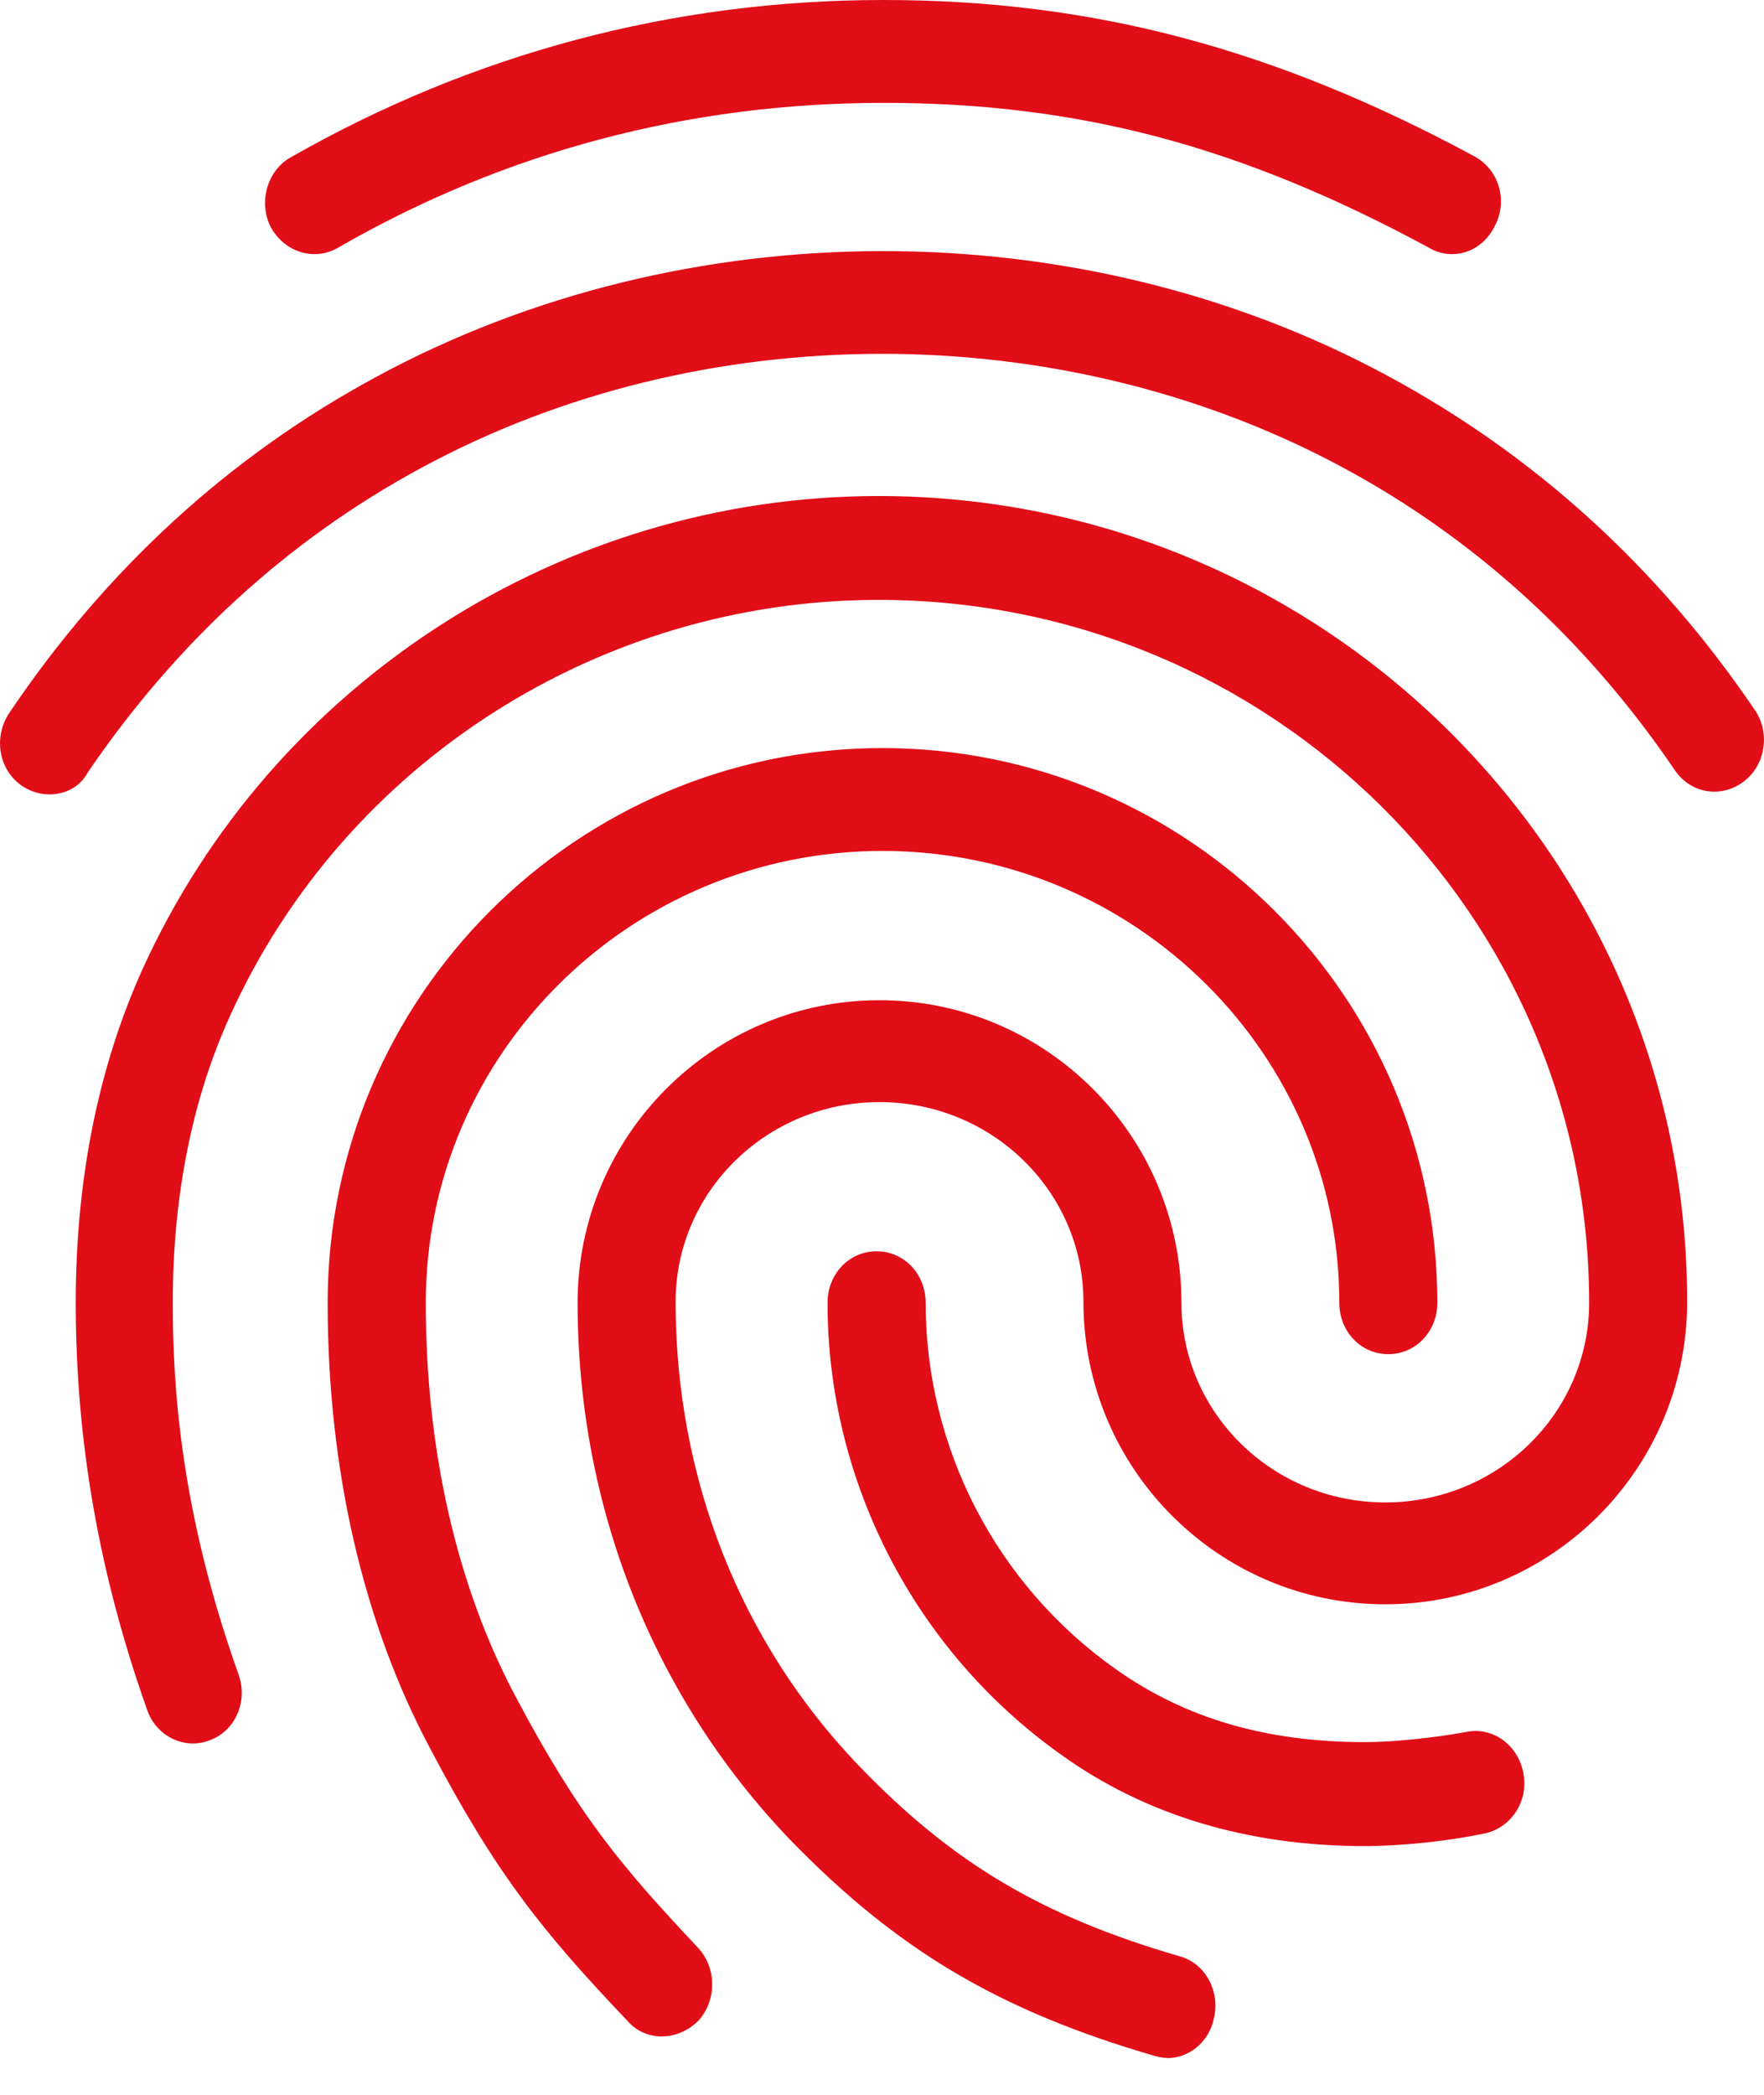 <svg width="16" height="19" viewBox="0 0 16 19" fill="none" xmlns="http://www.w3.org/2000/svg">
<path d="M13.17 2.305C13.099 2.305 13.027 2.287 12.965 2.249C11.258 1.325 9.783 0.933 8.014 0.933C6.253 0.933 4.582 1.372 3.062 2.249C2.848 2.371 2.582 2.287 2.457 2.062C2.341 1.838 2.422 1.549 2.635 1.428C4.288 0.485 6.102 0 8.014 0C9.907 0 11.561 0.439 13.375 1.419C13.597 1.54 13.677 1.82 13.561 2.044C13.481 2.212 13.33 2.305 13.17 2.305L13.17 2.305ZM0.447 7.205C0.358 7.205 0.269 7.177 0.19 7.121C-0.015 6.972 -0.059 6.683 0.083 6.468C0.963 5.161 2.083 4.135 3.417 3.416C6.208 1.904 9.783 1.895 12.583 3.407C13.917 4.125 15.037 5.142 15.917 6.44C16.059 6.645 16.015 6.944 15.81 7.093C15.606 7.243 15.33 7.196 15.188 6.981C14.388 5.805 13.374 4.881 12.174 4.237C9.623 2.865 6.36 2.865 3.817 4.246C2.608 4.9 1.594 5.833 0.794 7.009C0.723 7.14 0.59 7.205 0.448 7.205L0.447 7.205ZM6.004 18.471C5.888 18.471 5.773 18.424 5.693 18.331C4.919 17.518 4.501 16.996 3.906 15.867C3.292 14.719 2.972 13.319 2.972 11.816C2.972 9.044 5.23 6.785 8.004 6.785C10.778 6.785 13.037 9.043 13.037 11.816C13.037 12.077 12.841 12.282 12.592 12.282C12.343 12.282 12.148 12.077 12.148 11.816C12.148 9.557 10.289 7.718 8.005 7.718C5.72 7.718 3.862 9.557 3.862 11.816C3.862 13.16 4.146 14.401 4.688 15.409C5.257 16.482 5.649 16.94 6.333 17.668C6.502 17.854 6.502 18.143 6.333 18.33C6.235 18.424 6.12 18.47 6.004 18.47L6.004 18.471ZM12.378 16.744C11.32 16.744 10.387 16.464 9.622 15.913C8.298 14.971 7.506 13.44 7.506 11.816C7.506 11.555 7.702 11.349 7.951 11.349C8.2 11.349 8.396 11.555 8.396 11.816C8.396 13.132 9.036 14.373 10.12 15.139C10.752 15.587 11.489 15.801 12.379 15.801C12.592 15.801 12.947 15.773 13.303 15.708C13.543 15.661 13.774 15.829 13.819 16.091C13.863 16.343 13.703 16.585 13.454 16.632C12.947 16.735 12.503 16.744 12.379 16.744L12.378 16.744ZM10.591 18.666C10.556 18.666 10.511 18.657 10.476 18.648C9.062 18.237 8.137 17.686 7.168 16.688C5.924 15.39 5.239 13.664 5.239 11.816C5.239 10.304 6.466 9.072 7.977 9.072C9.489 9.072 10.716 10.304 10.716 11.816C10.716 12.815 11.543 13.627 12.565 13.627C13.587 13.627 14.414 12.815 14.414 11.816C14.414 8.297 11.525 5.441 7.969 5.441C5.444 5.441 3.132 6.916 2.092 9.202C1.745 9.958 1.567 10.845 1.567 11.816C1.567 12.544 1.63 13.692 2.163 15.185C2.252 15.428 2.136 15.698 1.905 15.783C1.674 15.876 1.416 15.745 1.336 15.512C0.901 14.289 0.687 13.076 0.687 11.816C0.687 10.696 0.892 9.679 1.292 8.792C2.474 6.188 5.097 4.499 7.969 4.499C12.014 4.499 15.303 7.775 15.303 11.807C15.303 13.319 14.076 14.551 12.565 14.551C11.053 14.551 9.827 13.319 9.827 11.807C9.827 10.808 9 9.996 7.977 9.996C6.955 9.996 6.128 10.808 6.128 11.807C6.128 13.403 6.715 14.896 7.791 16.016C8.635 16.893 9.444 17.378 10.698 17.743C10.938 17.808 11.071 18.069 11.009 18.312C10.964 18.527 10.778 18.667 10.591 18.667L10.591 18.666Z" fill="#E10D17"/>
</svg>
